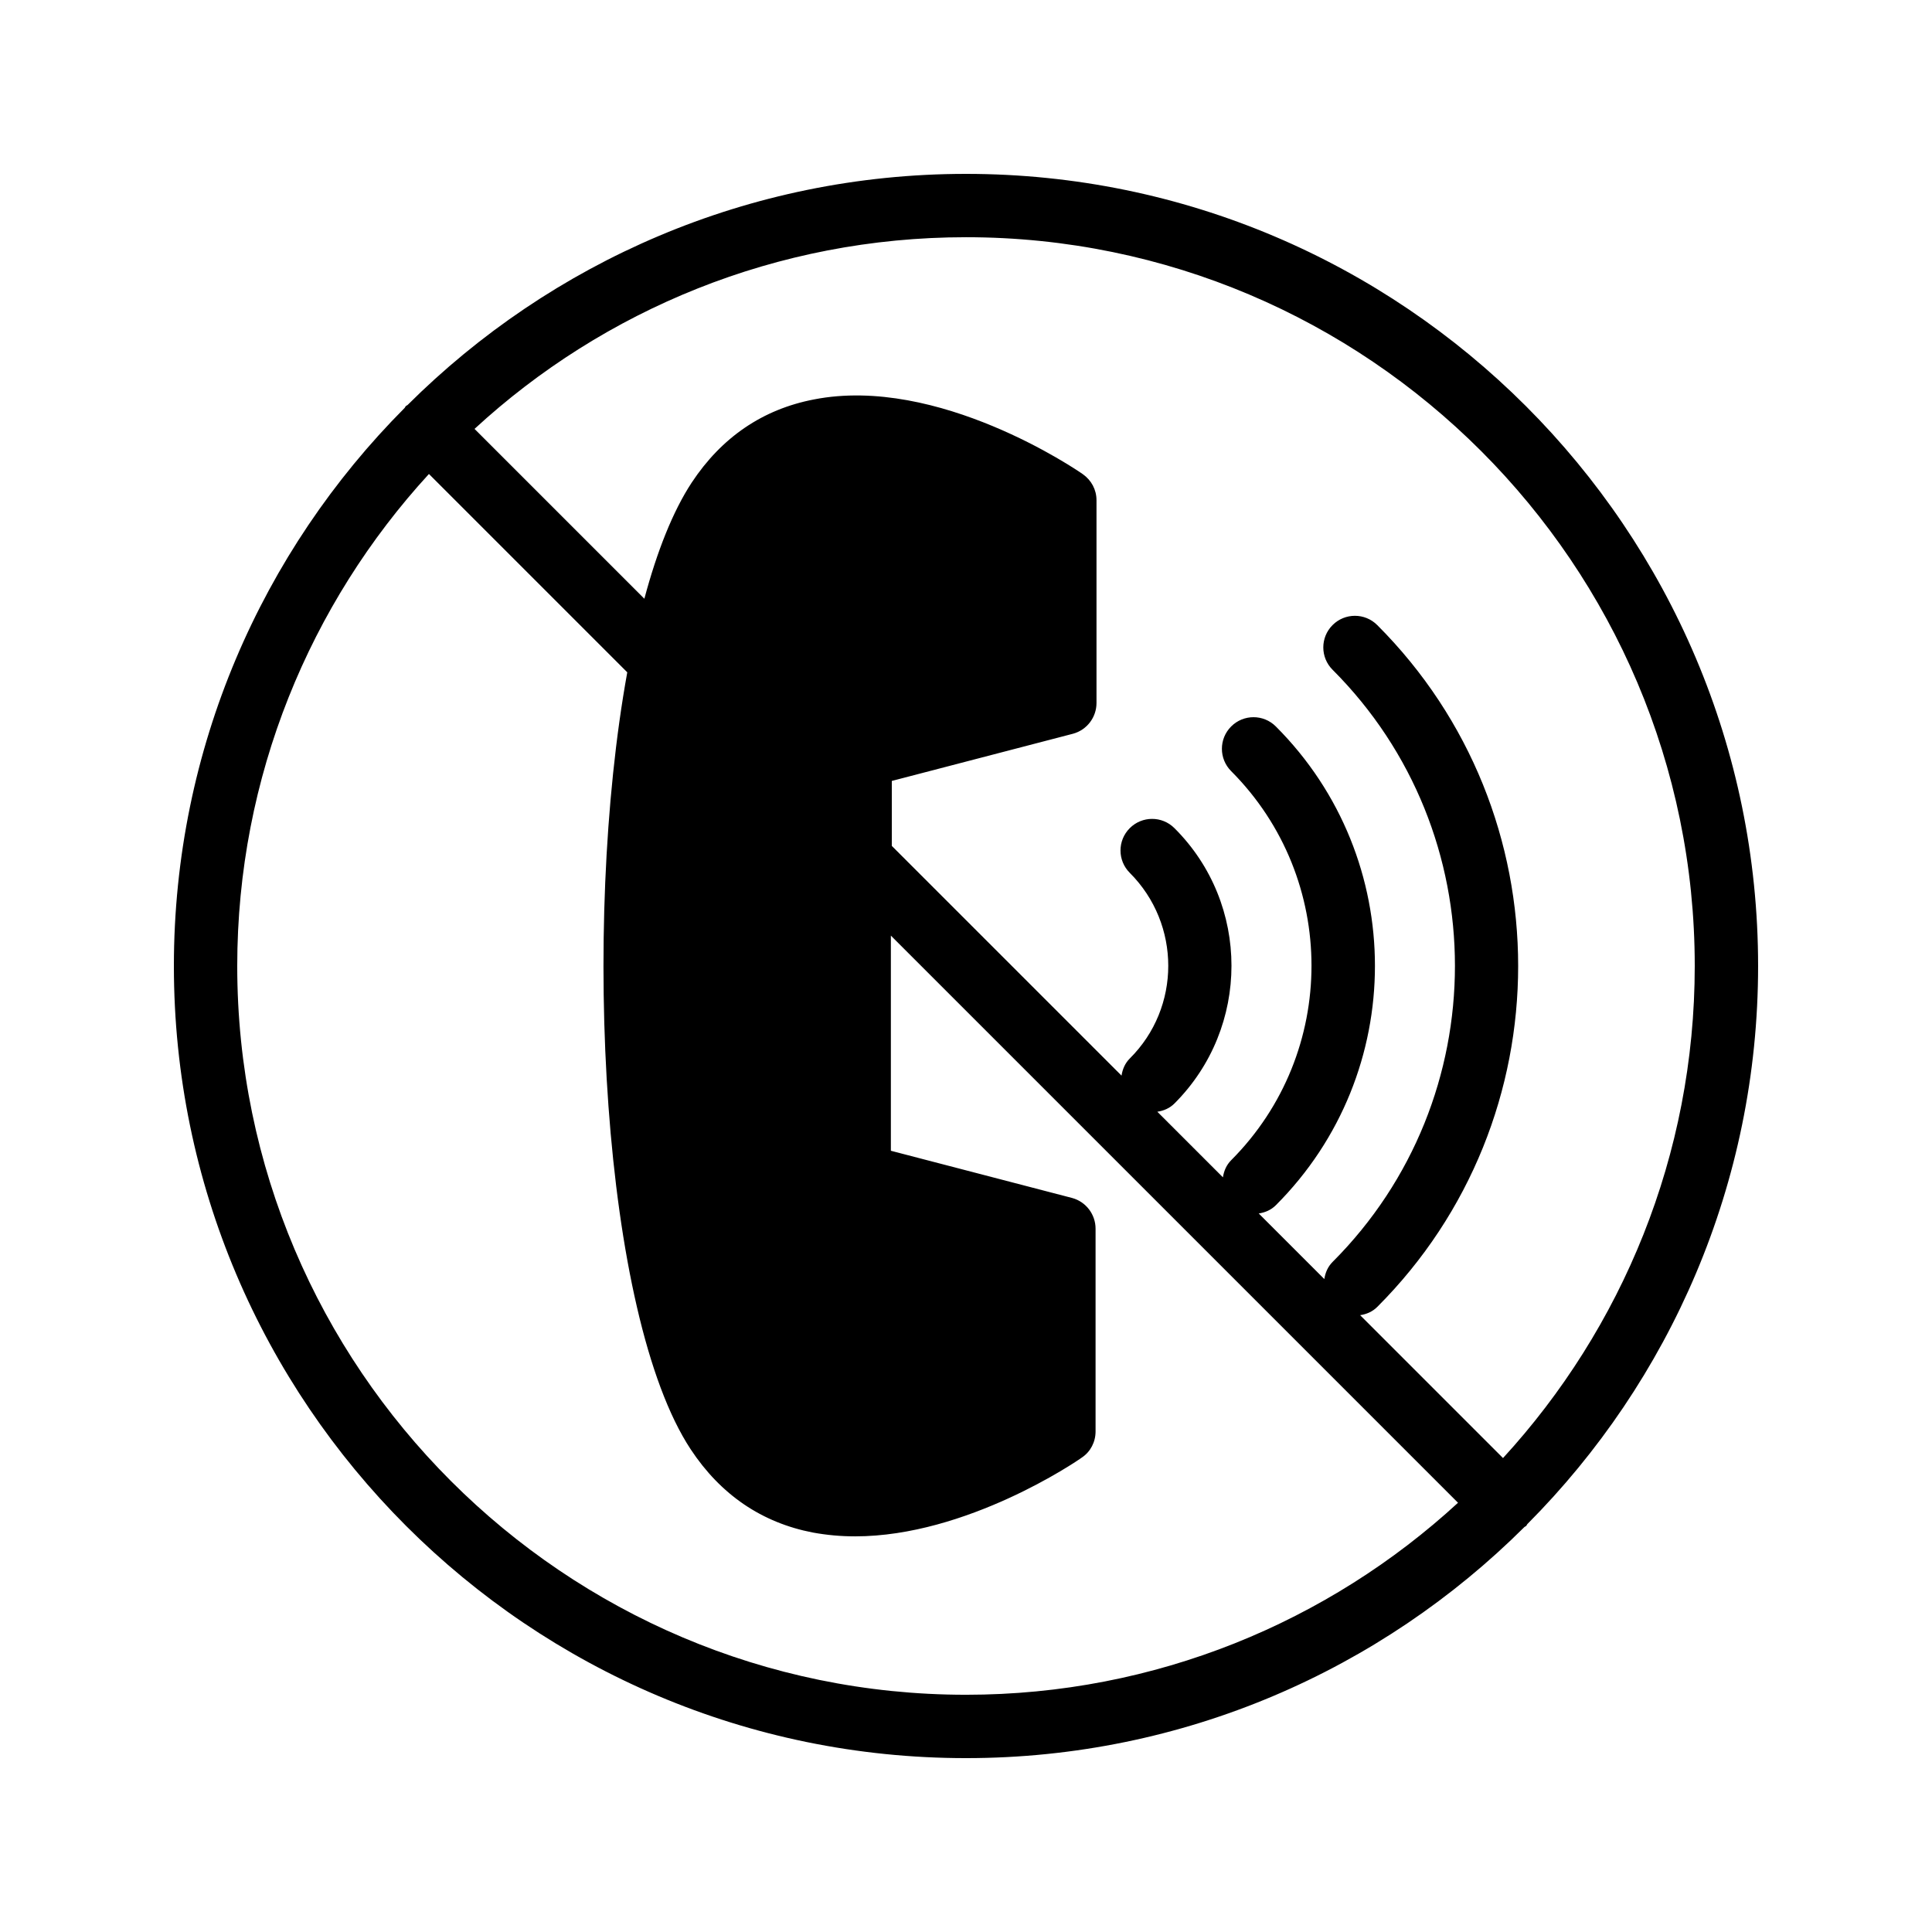 <?xml version="1.0" encoding="UTF-8"?>
<!-- Uploaded to: SVG Repo, www.svgrepo.com, Generator: SVG Repo Mixer Tools -->
<svg fill="#000000" width="800px" height="800px" version="1.1" viewBox="144 144 512 512" xmlns="http://www.w3.org/2000/svg">
 <path d="m400 190.08c-57.688 0-110 23.426-147.95 61.211-0.168 0.168-0.336 0.168-0.504 0.336s-0.168 0.336-0.336 0.504c-37.703 37.871-61.129 90.184-61.129 147.87 0 115.79 94.129 209.92 209.92 209.92 57.688 0 110-23.426 147.95-61.211 0.168-0.168 0.336-0.168 0.504-0.336s0.168-0.336 0.336-0.504c37.699-37.875 61.125-90.188 61.125-147.87 0-115.79-94.129-209.92-209.92-209.92zm0 403.05c-106.47 0-193.13-86.656-193.13-193.12 0-50.215 19.312-96.059 50.801-130.4l52.562 52.562c-12.258 67.594-6.633 170.29 16.793 205.89 7.977 12.09 18.895 19.48 32.41 22.082 3.699 0.672 7.394 1.008 11.172 1.008 29.559 0 58.777-19.902 60.121-20.906 2.266-1.512 3.609-4.113 3.609-6.887v-53.738c0-3.777-2.519-7.137-6.215-8.145l-48.031-12.512v-57.016l150.3 150.3c-34.34 31.57-80.188 50.883-130.4 50.883zm142.32-62.723-37.871-37.871c1.68-0.25 3.273-0.922 4.535-2.184 49.793-49.793 49.793-130.91 0-180.7-3.273-3.273-8.566-3.273-11.84 0-3.273 3.273-3.273 8.566 0 11.84 43.242 43.242 43.242 113.69 0 156.94-1.258 1.258-1.93 2.856-2.184 4.535l-17.383-17.383c1.68-0.25 3.273-0.922 4.535-2.184 35.016-35.016 35.016-91.859 0-126.88-3.273-3.273-8.566-3.273-11.84 0-3.273 3.273-3.273 8.566 0 11.84 28.383 28.465 28.383 74.648 0 103.11-1.258 1.258-1.93 2.856-2.184 4.535l-17.383-17.383c1.68-0.25 3.273-0.922 4.535-2.184 20.152-20.152 20.152-52.898 0-72.969-3.273-3.273-8.566-3.273-11.84 0-3.273 3.273-3.273 8.566 0 11.84 13.602 13.602 13.602 35.688 0 49.207-1.258 1.258-1.93 2.856-2.184 4.535l-60.879-60.879v-17.215l48.031-12.512c3.695-1.008 6.215-4.367 6.215-8.145v-53.738c0-2.769-1.344-5.289-3.609-6.887-1.512-1.09-38.375-26.281-71.289-19.816-13.52 2.602-24.434 9.992-32.41 22.082-4.953 7.559-9.152 18.137-12.512 30.73l-45.008-45.008c34.176-31.484 80.023-50.797 130.24-50.797 106.47 0 193.13 86.656 193.13 193.13-0.004 50.211-19.316 96.059-50.805 130.4z"/>
</svg>